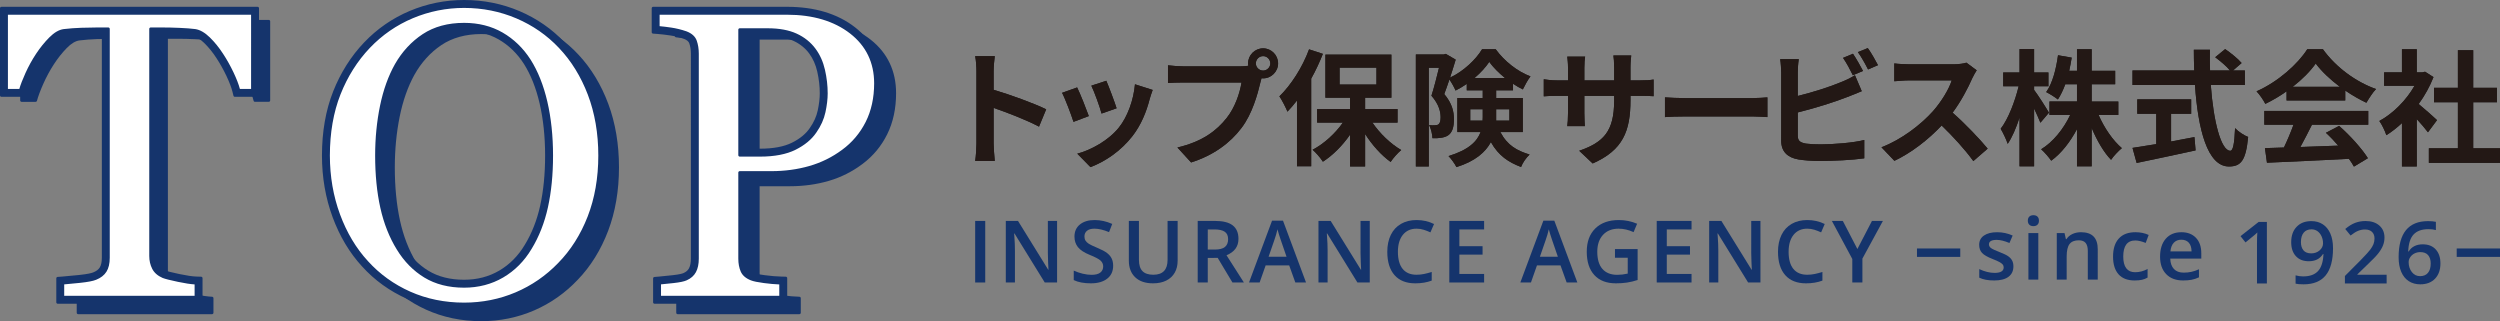 <?xml version="1.0" encoding="iso-8859-1"?>
<!-- Generator: Adobe Illustrator 23.0.3, SVG Export Plug-In . SVG Version: 6.00 Build 0)  -->
<svg version="1.1" id="&#x30EC;&#x30A4;&#x30E4;&#x30FC;_1"
	 xmlns="http://www.w3.org/2000/svg" xmlns:xlink="http://www.w3.org/1999/xlink" x="0px" y="0px" width="869.633px"
	 height="111.72px" viewBox="0 0 869.633 111.72" style="enable-background:new 0 0 869.633 111.72;" xml:space="preserve">
<rect x="0" y="0" width="869.633" height="111.72" fill="#808080" stroke="none"/>
<g>
	<g>
		<path style="fill:#15346C;" d="M339.214,98.266V76.85h3.501v21.416H339.214z"/>
		<path style="fill:#15346C;" d="M367.711,98.266h-4.292L352.887,81.2h-0.117l0.073,0.952c0.137,1.816,0.205,3.477,0.205,4.98
			v11.133h-3.179V76.85h4.248l10.503,16.978h0.088c-0.02-0.225-0.059-1.042-0.117-2.454c-0.059-1.41-0.088-2.512-0.088-3.303V76.85
			h3.208V98.266z"/>
		<path style="fill:#15346C;" d="M387.214,92.45c0,1.904-0.688,3.398-2.065,4.482s-3.276,1.626-5.698,1.626
			s-4.404-0.376-5.947-1.128V94.12c0.977,0.459,2.014,0.82,3.113,1.084s2.122,0.396,3.069,0.396c1.387,0,2.41-0.264,3.069-0.791
			s0.989-1.235,0.989-2.124c0-0.801-0.303-1.479-0.908-2.036s-1.855-1.216-3.75-1.978c-1.953-0.791-3.33-1.694-4.131-2.71
			s-1.201-2.236-1.201-3.662c0-1.787,0.635-3.193,1.904-4.219s2.974-1.538,5.112-1.538c2.051,0,4.092,0.449,6.123,1.348
			l-1.113,2.856c-1.904-0.801-3.604-1.201-5.098-1.201c-1.133,0-1.992,0.247-2.578,0.74s-0.879,1.145-0.879,1.955
			c0,0.557,0.117,1.033,0.352,1.428c0.234,0.396,0.62,0.77,1.157,1.121s1.504,0.815,2.9,1.392c1.572,0.654,2.725,1.265,3.457,1.831
			s1.27,1.206,1.611,1.919S387.214,91.484,387.214,92.45z"/>
		<path style="fill:#15346C;" d="M409.646,76.85v13.857c0,1.582-0.339,2.967-1.018,4.152c-0.679,1.188-1.66,2.101-2.944,2.74
			s-2.82,0.959-4.607,0.959c-2.656,0-4.722-0.703-6.196-2.109s-2.212-3.34-2.212-5.801V76.85h3.516V90.4
			c0,1.768,0.41,3.071,1.23,3.911s2.08,1.26,3.779,1.26c3.301,0,4.951-1.733,4.951-5.2V76.85H409.646z"/>
		<path style="fill:#15346C;" d="M420.126,89.711v8.555h-3.501V76.85h6.05c2.764,0,4.81,0.518,6.138,1.553s1.992,2.598,1.992,4.688
			c0,2.666-1.387,4.565-4.16,5.698l6.05,9.478h-3.984l-5.127-8.555H420.126z M420.126,86.811h2.432c1.631,0,2.813-0.303,3.545-0.908
			s1.099-1.504,1.099-2.695c0-1.211-0.396-2.08-1.187-2.607s-1.982-0.791-3.574-0.791h-2.314V86.811z"/>
		<path style="fill:#15346C;" d="M450.586,98.266l-2.139-5.947h-8.188l-2.095,5.947h-3.691l8.013-21.504h3.809l8.013,21.504H450.586
			z M447.524,89.301l-2.007-5.83c-0.146-0.391-0.349-1.006-0.608-1.846s-0.437-1.455-0.535-1.846
			c-0.264,1.201-0.649,2.515-1.157,3.94l-1.934,5.581H447.524z"/>
		<path style="fill:#15346C;" d="M476.476,98.266h-4.292L461.651,81.2h-0.117l0.073,0.952c0.137,1.816,0.205,3.477,0.205,4.98
			v11.133h-3.179V76.85h4.248l10.503,16.978h0.088c-0.02-0.225-0.059-1.042-0.117-2.454c-0.059-1.41-0.088-2.512-0.088-3.303V76.85
			h3.208V98.266z"/>
		<path style="fill:#15346C;" d="M492.741,79.545c-2.012,0-3.594,0.713-4.746,2.139s-1.729,3.394-1.729,5.903
			c0,2.627,0.554,4.614,1.663,5.962s2.712,2.021,4.812,2.021c0.908,0,1.787-0.09,2.637-0.271c0.85-0.18,1.733-0.412,2.651-0.695
			v3.003c-1.68,0.635-3.584,0.952-5.713,0.952c-3.135,0-5.542-0.949-7.222-2.85c-1.68-1.898-2.52-4.616-2.52-8.151
			c0-2.227,0.408-4.175,1.223-5.845s1.995-2.949,3.538-3.838s3.354-1.333,5.435-1.333c2.188,0,4.209,0.459,6.064,1.377l-1.26,2.915
			c-0.723-0.342-1.487-0.642-2.292-0.9S493.63,79.545,492.741,79.545z"/>
		<path style="fill:#15346C;" d="M516.258,98.266h-12.114V76.85h12.114v2.959h-8.613v5.83h8.071v2.93h-8.071v6.724h8.613V98.266z"/>
		<path style="fill:#15346C;" d="M544.966,98.266l-2.139-5.947h-8.188l-2.095,5.947h-3.691l8.013-21.504h3.809l8.013,21.504H544.966
			z M541.904,89.301l-2.007-5.83c-0.146-0.391-0.349-1.006-0.608-1.846s-0.437-1.455-0.535-1.846
			c-0.264,1.201-0.649,2.515-1.157,3.94l-1.934,5.581H541.904z"/>
		<path style="fill:#15346C;" d="M561.773,86.65h7.881v10.752c-1.289,0.42-2.527,0.718-3.713,0.894s-2.468,0.264-3.845,0.264
			c-3.242,0-5.742-0.959-7.5-2.879c-1.758-1.918-2.637-4.626-2.637-8.122c0-3.447,0.991-6.146,2.974-8.093
			c1.982-1.949,4.712-2.923,8.188-2.923c2.236,0,4.355,0.43,6.357,1.289l-1.23,2.915c-1.738-0.801-3.477-1.201-5.215-1.201
			c-2.285,0-4.092,0.718-5.42,2.153s-1.992,3.398-1.992,5.889c0,2.617,0.598,4.606,1.794,5.97c1.196,1.361,2.917,2.043,5.164,2.043
			c1.133,0,2.344-0.142,3.633-0.425v-5.522h-4.438V86.65z"/>
		<path style="fill:#15346C;" d="M588.41,98.266h-12.114V76.85h12.114v2.959h-8.613v5.83h8.071v2.93h-8.071v6.724h8.613V98.266z"/>
		<path style="fill:#15346C;" d="M612.38,98.266h-4.292L597.557,81.2h-0.117l0.073,0.952c0.137,1.816,0.205,3.477,0.205,4.98v11.133
			h-3.179V76.85h4.248l10.503,16.978h0.088c-0.02-0.225-0.059-1.042-0.117-2.454c-0.059-1.41-0.088-2.512-0.088-3.303V76.85h3.207
			V98.266z"/>
		<path style="fill:#15346C;" d="M628.647,79.545c-2.012,0-3.594,0.713-4.746,2.139s-1.729,3.394-1.729,5.903
			c0,2.627,0.554,4.614,1.663,5.962c1.107,1.348,2.712,2.021,4.812,2.021c0.908,0,1.787-0.09,2.637-0.271
			c0.85-0.18,1.733-0.412,2.651-0.695v3.003c-1.68,0.635-3.584,0.952-5.713,0.952c-3.135,0-5.542-0.949-7.222-2.85
			c-1.68-1.898-2.52-4.616-2.52-8.151c0-2.227,0.407-4.175,1.224-5.845c0.814-1.67,1.994-2.949,3.537-3.838s3.354-1.333,5.435-1.333
			c2.188,0,4.209,0.459,6.064,1.377l-1.26,2.915c-0.723-0.342-1.487-0.642-2.292-0.9C630.382,79.675,629.536,79.545,628.647,79.545z
			"/>
		<path style="fill:#15346C;" d="M646.099,86.62l5.068-9.771h3.809l-7.134,13.11v8.306h-3.516v-8.188l-7.104-13.228h3.809
			L646.099,86.62z"/>
	</g>
	<g>
		<path style="fill:#15346C;" d="M666.828,89.36v-2.93h15.059v2.93H666.828z"/>
		<g>
			<path style="fill:#15346C;" d="M700.37,92.656c0,1.582-0.576,2.796-1.729,3.64c-1.152,0.846-2.803,1.268-4.951,1.268
				c-2.158,0-3.892-0.327-5.2-0.981v-2.974c1.904,0.879,3.677,1.318,5.317,1.318c2.119,0,3.179-0.64,3.179-1.919
				c0-0.41-0.117-0.752-0.352-1.025s-0.62-0.557-1.157-0.85s-1.284-0.625-2.241-0.996c-1.865-0.723-3.127-1.445-3.787-2.168
				s-0.989-1.66-0.989-2.813c0-1.387,0.559-2.463,1.677-3.229s2.639-1.15,4.563-1.15c1.904,0,3.706,0.386,5.405,1.157l-1.113,2.593
				c-1.748-0.723-3.218-1.084-4.409-1.084c-1.816,0-2.725,0.518-2.725,1.553c0,0.508,0.237,0.938,0.71,1.289s1.506,0.835,3.098,1.45
				c1.338,0.518,2.31,0.991,2.915,1.421s1.055,0.926,1.348,1.486C700.224,91.204,700.37,91.875,700.37,92.656z"/>
			<path style="fill:#15346C;" d="M705.386,76.777c0-0.615,0.168-1.089,0.505-1.421s0.818-0.498,1.443-0.498
				c0.605,0,1.077,0.166,1.414,0.498s0.505,0.806,0.505,1.421c0,0.586-0.168,1.048-0.505,1.384
				c-0.337,0.338-0.808,0.506-1.414,0.506c-0.625,0-1.106-0.168-1.443-0.506C705.554,77.825,705.386,77.363,705.386,76.777z
				 M709.033,97.27h-3.442V81.069h3.442V97.27z"/>
			<path style="fill:#15346C;" d="M729.708,97.27h-3.457V87.31c0-1.25-0.251-2.183-0.754-2.798s-1.301-0.923-2.395-0.923
				c-1.455,0-2.52,0.43-3.193,1.289s-1.011,2.3-1.011,4.321v8.071h-3.442V81.069h2.695l0.483,2.124h0.176
				c0.488-0.771,1.182-1.367,2.08-1.787s1.895-0.63,2.988-0.63c3.887,0,5.83,1.978,5.83,5.933V97.27z"/>
			<path style="fill:#15346C;" d="M742.531,97.563c-2.451,0-4.314-0.715-5.588-2.146c-1.274-1.43-1.912-3.483-1.912-6.159
				c0-2.725,0.667-4.819,2-6.284s3.259-2.197,5.779-2.197c1.709,0,3.247,0.317,4.614,0.952l-1.04,2.769
				c-1.455-0.566-2.656-0.85-3.604-0.85c-2.803,0-4.204,1.86-4.204,5.581c0,1.816,0.349,3.182,1.047,4.095s1.721,1.369,3.069,1.369
				c1.533,0,2.983-0.381,4.351-1.143v3.003c-0.615,0.361-1.272,0.62-1.97,0.776S743.527,97.563,742.531,97.563z"/>
			<path style="fill:#15346C;" d="M759.427,97.563c-2.52,0-4.49-0.734-5.911-2.205c-1.421-1.469-2.131-3.493-2.131-6.071
				c0-2.646,0.659-4.727,1.978-6.24s3.13-2.271,5.435-2.271c2.139,0,3.828,0.649,5.068,1.948s1.86,3.086,1.86,5.361v1.86H754.93
				c0.049,1.572,0.474,2.781,1.274,3.625c0.801,0.846,1.929,1.268,3.384,1.268c0.957,0,1.848-0.09,2.673-0.271
				c0.825-0.18,1.711-0.48,2.659-0.9v2.798c-0.84,0.4-1.689,0.684-2.549,0.85S760.53,97.563,759.427,97.563z M758.797,83.384
				c-1.094,0-1.97,0.347-2.629,1.04s-1.052,1.704-1.179,3.032h7.354c-0.02-1.338-0.342-2.352-0.967-3.039
				C760.75,83.727,759.891,83.384,758.797,83.384z"/>
		</g>
		<path style="fill:#15346C;" d="M788.544,98.61h-3.442V84.782c0-1.65,0.039-2.959,0.117-3.926c-0.225,0.234-0.5,0.493-0.828,0.776
			s-1.423,1.182-3.289,2.695l-1.729-2.183l6.299-4.951h2.871V98.61z"/>
		<path style="fill:#15346C;" d="M811.548,86.335c0,4.219-0.85,7.368-2.549,9.448s-4.258,3.12-7.676,3.12
			c-1.299,0-2.231-0.078-2.798-0.234v-2.886c0.869,0.244,1.743,0.366,2.622,0.366c2.324,0,4.058-0.625,5.2-1.875
			s1.768-3.213,1.875-5.889h-0.176c-0.576,0.879-1.272,1.514-2.087,1.904s-1.77,0.586-2.864,0.586c-1.895,0-3.384-0.591-4.468-1.772
			s-1.626-2.803-1.626-4.863c0-2.236,0.627-4.016,1.882-5.339s2.966-1.985,5.134-1.985c1.523,0,2.852,0.371,3.984,1.113
			s2.007,1.819,2.622,3.229C811.24,82.671,811.548,84.362,811.548,86.335z M804.077,79.772c-1.191,0-2.104,0.389-2.739,1.164
			c-0.635,0.777-0.952,1.868-0.952,3.274c0,1.221,0.295,2.181,0.886,2.878c0.591,0.699,1.487,1.048,2.688,1.048
			c1.162,0,2.139-0.347,2.93-1.04s1.187-1.504,1.187-2.432c0-0.869-0.168-1.682-0.505-2.439c-0.337-0.756-0.808-1.354-1.414-1.794
			S804.859,79.772,804.077,79.772z"/>
		<path style="fill:#15346C;" d="M830.201,98.61h-14.517v-2.607l5.522-5.552c1.631-1.67,2.712-2.854,3.245-3.552
			s0.92-1.355,1.165-1.971s0.366-1.274,0.366-1.978c0-0.967-0.291-1.729-0.872-2.285s-1.384-0.835-2.41-0.835
			c-0.82,0-1.614,0.151-2.38,0.454s-1.653,0.85-2.659,1.641l-1.86-2.271c1.191-1.006,2.349-1.719,3.472-2.139s2.319-0.63,3.589-0.63
			c1.992,0,3.589,0.521,4.79,1.56c1.201,1.041,1.802,2.439,1.802,4.197c0,0.967-0.173,1.885-0.52,2.754s-0.879,1.766-1.597,2.688
			c-0.718,0.924-1.912,2.171-3.582,3.743l-3.721,3.604v0.146h10.166V98.61z"/>
		<path style="fill:#15346C;" d="M834.367,89.484c0-8.379,3.413-12.568,10.239-12.568c1.074,0,1.982,0.083,2.725,0.249v2.871
			c-0.742-0.215-1.602-0.322-2.578-0.322c-2.295,0-4.019,0.615-5.171,1.846s-1.777,3.203-1.875,5.918h0.176
			c0.459-0.791,1.104-1.403,1.934-1.838s1.807-0.652,2.93-0.652c1.943,0,3.457,0.596,4.541,1.787s1.626,2.808,1.626,4.849
			c0,2.246-0.627,4.021-1.882,5.325c-1.255,1.303-2.966,1.955-5.134,1.955c-1.533,0-2.866-0.368-3.999-1.105
			s-2.004-1.812-2.615-3.223S834.367,91.467,834.367,89.484z M841.838,96.061c1.182,0,2.092-0.381,2.732-1.143
			s0.959-1.851,0.959-3.267c0-1.23-0.3-2.197-0.901-2.9s-1.501-1.055-2.703-1.055c-0.742,0-1.426,0.159-2.051,0.476
			c-0.625,0.318-1.118,0.753-1.479,1.305s-0.542,1.115-0.542,1.691c0,1.377,0.374,2.537,1.121,3.479
			C839.721,95.591,840.676,96.061,841.838,96.061z"/>
		<path style="fill:#15346C;" d="M854.574,89.36v-2.93h15.059v2.93H854.574z"/>
	</g>
</g>
<g>
	<path style="fill:#15346C;" d="M27.185,109.291c-0.275,0-0.498-0.223-0.498-0.499v-5.072c0-0.261,0.201-0.478,0.462-0.497
		c1.309-0.096,3.302-0.288,5.926-0.57c2.605-0.28,4.417-0.629,5.385-1.035c1.427-0.577,2.481-1.411,3.139-2.481
		c0.666-1.082,1.004-2.568,1.004-4.418V13.491h-3.533c-1.429,0-3.224,0.036-5.335,0.107c-2.099,0.07-4.142,0.225-6.073,0.461
		c-1.406,0.175-2.908,1.075-4.464,2.675c-1.615,1.66-3.126,3.569-4.491,5.675c-1.369,2.111-2.596,4.383-3.646,6.753
		c-1.05,2.368-1.789,4.351-2.198,5.892c-0.058,0.218-0.255,0.371-0.482,0.371H7.516c-0.275,0-0.498-0.223-0.498-0.499V7.42
		c0-0.275,0.223-0.498,0.498-0.498h85.973c0.275,0,0.498,0.223,0.498,0.498v27.504c0,0.276-0.223,0.499-0.498,0.499h-4.795
		c-0.23,0-0.43-0.157-0.484-0.38c-0.409-1.677-1.16-3.701-2.232-6.018c-1.078-2.328-2.297-4.555-3.624-6.619
		c-1.371-2.154-2.883-4.06-4.496-5.668c-1.564-1.558-3.076-2.461-4.497-2.683c-1.404-0.185-3.218-0.328-5.378-0.423
		c-2.175-0.094-4.206-0.143-6.039-0.143h-3.541v80.585c0,1.488,0.31,2.867,0.921,4.1c0.593,1.198,1.656,2.14,3.16,2.802
		c0.785,0.313,2.523,0.762,5.152,1.326c2.633,0.565,4.696,0.873,6.131,0.919c0.269,0.009,0.483,0.228,0.483,0.498v5.072
		c0,0.276-0.223,0.499-0.498,0.499H27.185z"/>
	<path style="fill:#15346C;" d="M93.489,34.925h-4.796c-0.418-1.715-1.173-3.751-2.264-6.109c-1.092-2.357-2.31-4.583-3.657-6.679
		c-1.394-2.19-2.915-4.108-4.563-5.751c-1.649-1.643-3.24-2.583-4.772-2.822c-1.44-0.19-3.25-0.333-5.433-0.429
		c-2.183-0.095-4.203-0.143-6.06-0.143h-4.04v81.083c0,1.572,0.324,3.013,0.973,4.322c0.649,1.31,1.783,2.322,3.406,3.036
		c0.834,0.334,2.582,0.786,5.248,1.358c2.664,0.571,4.737,0.882,6.22,0.929v5.072H27.185v-5.072
		c1.296-0.095,3.277-0.285,5.942-0.572c2.664-0.285,4.505-0.642,5.525-1.071c1.529-0.619,2.652-1.511,3.371-2.679
		c0.718-1.167,1.077-2.726,1.077-4.679V12.993h-4.031c-1.437,0-3.221,0.036-5.351,0.107c-2.132,0.071-4.17,0.227-6.116,0.464
		c-1.529,0.191-3.117,1.132-4.761,2.822c-1.645,1.691-3.162,3.608-4.552,5.751c-1.39,2.143-2.618,4.418-3.683,6.822
		c-1.066,2.406-1.807,4.394-2.224,5.966H7.515V7.42h85.973V34.925z"/>
	<path style="fill:#15346C;" d="M167.418,111.72c-6.899,0-13.363-1.35-19.215-4.011c-5.852-2.659-10.947-6.415-15.144-11.16
		c-4.19-4.642-7.533-10.357-9.93-16.985c-2.394-6.617-3.608-13.8-3.608-21.351c0-8.261,1.274-15.736,3.786-22.219
		c2.515-6.484,6.033-12.174,10.456-16.912c4.382-4.696,9.547-8.341,15.354-10.834c5.806-2.492,11.963-3.755,18.302-3.755
		c6.569,0,12.856,1.288,18.686,3.828c5.829,2.541,10.936,6.163,15.179,10.764c4.378,4.693,7.85,10.433,10.317,17.06
		c2.465,6.622,3.715,14.047,3.715,22.069c0,8.072-1.274,15.511-3.786,22.11c-2.516,6.606-6.059,12.312-10.532,16.957
		c-4.332,4.597-9.438,8.193-15.173,10.684C180.088,110.456,173.895,111.72,167.418,111.72z M167.418,11.848
		c-5.432,0-10.108,1.293-13.9,3.844c-3.809,2.564-6.96,6.04-9.365,10.332c-2.28,4.125-4.005,9.028-5.124,14.571
		c-1.124,5.559-1.693,11.487-1.693,17.618c0,6.795,0.604,13.009,1.796,18.468c1.187,5.446,3.084,10.346,5.639,14.565
		c2.449,4.104,5.574,7.352,9.288,9.659c3.701,2.296,8.196,3.46,13.36,3.46c4.845,0,9.272-1.177,13.157-3.501
		c3.893-2.326,7.108-5.632,9.556-9.826c2.558-4.271,4.443-9.172,5.607-14.569c1.169-5.417,1.761-11.559,1.761-18.256
		c0-6.883-0.662-13.287-1.968-19.034c-1.302-5.728-3.233-10.676-5.741-14.708c-2.493-3.959-5.663-7.088-9.421-9.299
		C176.619,12.967,172.261,11.848,167.418,11.848z"/>
	<path style="fill:#15346C;" d="M200.918,19.422c4.354,4.668,7.76,10.3,10.216,16.896c2.456,6.596,3.684,13.894,3.684,21.895
		c0,8.049-1.251,15.36-3.753,21.932c-2.502,6.572-5.977,12.169-10.425,16.788c-4.309,4.572-9.313,8.097-15.012,10.573
		c-5.699,2.475-11.769,3.714-18.209,3.714c-6.858,0-13.195-1.321-19.009-3.964c-5.815-2.644-10.807-6.322-14.977-11.038
		c-4.17-4.619-7.449-10.227-9.835-16.824c-2.387-6.596-3.579-13.655-3.579-21.182c0-8.239,1.251-15.584,3.753-22.039
		c2.502-6.453,5.953-12.037,10.356-16.752c4.355-4.667,9.417-8.239,15.186-10.716c5.768-2.476,11.803-3.715,18.105-3.715
		c6.533,0,12.694,1.262,18.487,3.786C191.697,11.302,196.701,14.85,200.918,19.422z M190.562,91.29
		c2.594-4.333,4.483-9.239,5.664-14.716c1.182-5.476,1.772-11.596,1.772-18.36c0-6.952-0.66-13.335-1.981-19.145
		c-1.32-5.81-3.256-10.763-5.803-14.86c-2.549-4.048-5.746-7.203-9.591-9.466c-3.846-2.262-8.248-3.393-13.205-3.393
		c-5.56,0-10.286,1.31-14.178,3.929c-3.892,2.62-7.066,6.12-9.522,10.501c-2.317,4.192-4.043,9.097-5.178,14.716
		c-1.136,5.62-1.703,11.527-1.703,17.717c0,6.858,0.602,13.05,1.807,18.574c1.204,5.526,3.103,10.43,5.699,14.716
		c2.502,4.192,5.652,7.465,9.452,9.823c3.799,2.357,8.34,3.536,13.623,3.536c4.957,0,9.428-1.19,13.413-3.572
		C184.816,98.91,188.06,95.576,190.562,91.29z"/>
	<path style="fill:#15346C;" d="M235.73,109.291c-0.275,0-0.498-0.223-0.498-0.499v-5.072c0-0.258,0.198-0.475,0.456-0.496
		c1.11-0.095,2.731-0.264,4.816-0.5c2.05-0.231,3.484-0.53,4.262-0.887c1.283-0.569,2.22-1.407,2.79-2.492
		c0.585-1.114,0.881-2.574,0.881-4.341V21.851c0-1.601-0.225-3.06-0.668-4.337c-0.417-1.199-1.391-2.082-2.976-2.699
		c-1.71-0.6-3.445-1.038-5.141-1.293c-1.72-0.258-3.216-0.437-4.447-0.531c-0.26-0.02-0.46-0.237-0.46-0.497V7.42
		c0-0.275,0.223-0.498,0.498-0.498h45.036c9.246,0,16.867,2.332,22.654,6.931c5.821,4.627,8.772,10.875,8.772,18.571
		c0,5.34-1.035,10.137-3.076,14.259c-2.041,4.123-4.909,7.584-8.523,10.286c-3.55,2.689-7.509,4.687-11.764,5.937
		c-4.238,1.245-8.798,1.877-13.555,1.877h-10.551v30.221c0,1.594,0.255,3.007,0.759,4.199c0.477,1.13,1.495,2.013,3.027,2.624
		c0.794,0.318,2.239,0.62,4.296,0.898c2.086,0.283,4.02,0.451,5.749,0.496c0.27,0.007,0.486,0.228,0.486,0.498v5.072
		c0,0.276-0.223,0.499-0.499,0.499H235.73z M270.827,57.572c4.903,0,8.93-0.786,11.97-2.338c3.035-1.548,5.346-3.498,6.866-5.796
		c1.534-2.227,2.56-4.558,3.056-6.935c0.5-2.409,0.753-4.598,0.753-6.507c0-2.667-0.312-5.418-0.926-8.179
		c-0.605-2.726-1.664-5.139-3.147-7.173c-1.567-2.159-3.654-3.861-6.204-5.058c-2.562-1.201-5.812-1.81-9.657-1.81h-9.3v43.795
		H270.827z"/>
	<path style="fill:#15346C;" d="M311.207,32.424c0,5.287-1.007,9.966-3.024,14.038c-2.015,4.072-4.808,7.441-8.375,10.109
		c-3.521,2.667-7.39,4.62-11.606,5.858c-4.216,1.239-8.687,1.857-13.414,1.857h-11.05v30.719c0,1.667,0.266,3.132,0.799,4.394
		c0.532,1.263,1.634,2.227,3.301,2.893c0.834,0.334,2.304,0.643,4.413,0.929c2.108,0.286,4.042,0.454,5.804,0.501v5.072h-42.326
		v-5.072c1.112-0.095,2.721-0.262,4.83-0.501c2.108-0.238,3.579-0.546,4.413-0.929c1.39-0.618,2.398-1.524,3.023-2.714
		c0.626-1.19,0.938-2.715,0.938-4.572V21.851c0-1.666-0.232-3.167-0.695-4.501c-0.464-1.333-1.553-2.333-3.266-3
		c-1.762-0.619-3.51-1.06-5.248-1.322c-1.738-0.261-3.232-0.44-4.482-0.536V7.42h45.036c9.174,0,16.622,2.275,22.344,6.822
		C308.345,18.792,311.207,24.851,311.207,32.424z M290.079,49.713c1.575-2.287,2.617-4.655,3.127-7.108
		c0.509-2.452,0.764-4.654,0.764-6.608c0-2.715-0.312-5.476-0.938-8.287c-0.624-2.81-1.703-5.262-3.231-7.358
		c-1.623-2.238-3.754-3.976-6.395-5.215c-2.641-1.238-5.931-1.857-9.869-1.857h-9.799V58.07h7.089c5.004,0,9.069-0.797,12.197-2.393
		C286.151,54.082,288.502,52.094,290.079,49.713z"/>
</g>
<g>
	<g>
		<path style="fill:#FFFFFF;" d="M21.837,103.899c-0.275,0-0.498-0.223-0.498-0.499v-4.942c0-0.261,0.202-0.478,0.463-0.497
			c1.287-0.093,3.272-0.28,5.899-0.556c2.593-0.272,4.397-0.612,5.362-1.01c1.42-0.562,2.469-1.374,3.123-2.414
			c0.661-1.051,0.996-2.496,0.996-4.294V10.551h-3.514c-1.419,0-3.206,0.035-5.311,0.104c-2.089,0.069-4.123,0.22-6.045,0.449
			c-1.4,0.171-2.896,1.048-4.445,2.606c-1.607,1.616-3.111,3.476-4.47,5.527c-1.363,2.057-2.584,4.27-3.628,6.578
			c-1.044,2.304-1.779,4.234-2.187,5.737c-0.059,0.217-0.256,0.368-0.481,0.368H2.257c-0.275,0-0.498-0.223-0.498-0.498v-26.8
			c0-0.275,0.223-0.498,0.498-0.498h85.584c0.275,0,0.498,0.223,0.498,0.498v26.8c0,0.275-0.223,0.498-0.498,0.498h-4.774
			c-0.229,0-0.428-0.156-0.484-0.378c-0.406-1.631-1.154-3.602-2.221-5.86c-1.072-2.266-2.285-4.436-3.606-6.448
			c-1.365-2.098-2.869-3.955-4.474-5.52c-1.557-1.518-3.063-2.398-4.477-2.614c-1.4-0.181-3.206-0.32-5.355-0.413
			c-2.165-0.092-4.188-0.139-6.012-0.139h-3.523V89.06c0,1.447,0.308,2.788,0.915,3.987c0.589,1.163,1.646,2.08,3.143,2.725
			c0.783,0.307,2.514,0.744,5.129,1.293c2.619,0.55,4.673,0.85,6.105,0.895c0.269,0.008,0.483,0.228,0.483,0.498v4.942
			c0,0.276-0.223,0.499-0.498,0.499H21.837z"/>
		<path style="fill:#FFFFFF;" d="M87.841,31.423h-4.774c-0.416-1.671-1.168-3.655-2.254-5.952c-1.087-2.297-2.299-4.466-3.64-6.508
			c-1.388-2.134-2.902-4.003-4.542-5.604c-1.641-1.601-3.225-2.517-4.75-2.75c-1.433-0.185-3.235-0.324-5.408-0.418
			c-2.173-0.092-4.184-0.139-6.033-0.139h-4.022v79.008c0,1.532,0.322,2.936,0.969,4.211c0.646,1.277,1.775,2.262,3.39,2.958
			c0.83,0.325,2.571,0.766,5.224,1.323c2.652,0.556,4.715,0.859,6.192,0.905v4.942H21.837v-4.942
			c1.29-0.093,3.262-0.278,5.915-0.557c2.652-0.278,4.485-0.626,5.5-1.044c1.522-0.603,2.64-1.473,3.355-2.61
			c0.715-1.137,1.072-2.657,1.072-4.559V10.053h-4.013c-1.43,0-3.206,0.035-5.327,0.104c-2.122,0.07-4.151,0.221-6.088,0.452
			c-1.522,0.186-3.103,1.103-4.74,2.75c-1.638,1.648-3.148,3.515-4.532,5.604c-1.384,2.088-2.606,4.305-3.667,6.648
			c-1.062,2.344-1.799,4.281-2.214,5.812H2.257v-26.8h85.584V31.423z"/>
		<path style="fill:#15346C;" d="M20.079,105.657c-0.275,0-0.498-0.223-0.498-0.499v-8.337c0-0.262,0.202-0.478,0.463-0.497
			l1.632-0.117c1.276-0.092,3.242-0.277,5.842-0.55c3.02-0.318,4.331-0.663,4.898-0.896c1.08-0.428,1.824-0.987,2.282-1.716
			c0.482-0.766,0.726-1.896,0.726-3.358V12.31h-1.756c-1.401,0-3.169,0.035-5.253,0.103c-2.037,0.067-4.019,0.214-5.89,0.437
			c-0.999,0.121-2.147,0.828-3.411,2.1c-1.526,1.535-2.956,3.305-4.251,5.259c-1.312,1.98-2.486,4.11-3.492,6.333
			c-1.005,2.217-1.708,4.058-2.092,5.472l-0.352,1.298c-0.059,0.217-0.256,0.368-0.481,0.368H0.498C0.223,33.681,0,33.458,0,33.182
			V2.865C0,2.59,0.223,2.367,0.498,2.367H89.6c0.275,0,0.498,0.223,0.498,0.498v30.317c0,0.276-0.223,0.499-0.498,0.499h-7.906
			c-0.229,0-0.428-0.156-0.484-0.379l-0.332-1.333c-0.379-1.519-1.087-3.38-2.104-5.533c-1.038-2.193-2.212-4.293-3.491-6.241
			c-1.294-1.99-2.716-3.746-4.227-5.22c-1.27-1.239-2.472-1.975-3.475-2.128c-1.349-0.174-3.104-0.309-5.204-0.4
			c-2.144-0.091-4.141-0.137-5.937-0.137h-1.765v76.75c0,1.185,0.237,2.23,0.726,3.193c0.401,0.792,1.134,1.411,2.243,1.892
			c0.475,0.182,1.717,0.546,4.821,1.199c2.522,0.529,4.473,0.817,5.798,0.858l1.705,0.053c0.269,0.009,0.483,0.228,0.483,0.498
			v8.405c0,0.276-0.223,0.499-0.498,0.499H20.079z M67.694,102.901v-3.968c-1.457-0.088-3.361-0.382-5.796-0.893
			c-2.707-0.568-4.442-1.009-5.304-1.346c-1.732-0.746-2.956-1.819-3.653-3.197c-0.678-1.339-1.022-2.832-1.022-4.436V10.053
			c0-0.275,0.223-0.498,0.498-0.498h4.022c1.838,0,3.874,0.047,6.054,0.14c2.178,0.094,4.011,0.236,5.451,0.421
			c1.635,0.249,3.325,1.221,5.034,2.888c1.657,1.616,3.209,3.53,4.612,5.689c1.345,2.049,2.581,4.259,3.673,6.567
			c1.015,2.147,1.75,4.051,2.188,5.667h3.89V5.122H2.755v25.803h3.968c0.436-1.495,1.154-3.349,2.137-5.52
			c1.066-2.356,2.313-4.616,3.705-6.717c1.395-2.106,2.941-4.017,4.594-5.68c1.71-1.721,3.404-2.694,5.032-2.893
			c1.952-0.233,4.014-0.386,6.133-0.455c2.116-0.07,3.914-0.105,5.344-0.105h4.013c0.275,0,0.498,0.223,0.498,0.498v79.634
			c0,1.989-0.386,3.612-1.149,4.825c-0.77,1.224-1.979,2.169-3.594,2.809c-1.063,0.437-2.907,0.79-5.632,1.076
			c-2.342,0.246-4.178,0.422-5.469,0.524v3.981H67.694z"/>
		<path style="fill:#15346C;" d="M87.841,4.624v26.8h-4.774c-0.416-1.671-1.168-3.655-2.254-5.952
			c-1.087-2.297-2.299-4.466-3.64-6.508c-1.388-2.134-2.902-4.003-4.543-5.604c-1.641-1.601-3.225-2.517-4.75-2.75
			c-1.433-0.185-3.235-0.324-5.408-0.418c-2.173-0.092-4.184-0.139-6.033-0.139h-4.022v79.008c0,1.532,0.322,2.936,0.969,4.211
			c0.646,1.277,1.775,2.262,3.39,2.958c0.83,0.325,2.571,0.766,5.224,1.323c2.652,0.556,4.715,0.859,6.192,0.905v4.942H21.837
			v-4.942c1.29-0.093,3.262-0.278,5.915-0.557c2.652-0.278,4.485-0.626,5.5-1.044c1.522-0.603,2.64-1.473,3.355-2.61
			c0.715-1.137,1.072-2.657,1.072-4.559V10.053h-4.013c-1.43,0-3.206,0.035-5.327,0.104c-2.122,0.07-4.151,0.221-6.088,0.452
			c-1.522,0.186-3.103,1.103-4.74,2.75c-1.638,1.648-3.148,3.515-4.532,5.604c-1.384,2.088-2.606,4.305-3.667,6.648
			c-1.062,2.344-1.799,4.281-2.214,5.812H2.257v-26.8H87.841 M89.6,2.865h-1.758H2.257H0.498v1.758v26.8v1.758h1.758H7.1h1.345
			l0.352-1.298c0.39-1.438,1.103-3.305,2.118-5.547c1.017-2.247,2.205-4.401,3.531-6.402c1.313-1.982,2.764-3.777,4.313-5.335
			c1.345-1.353,2.592-2.108,3.706-2.244c1.882-0.225,3.879-0.373,5.933-0.44c2.092-0.069,3.865-0.103,5.27-0.103h2.254v77.876
			c0,1.557-0.27,2.776-0.803,3.623c-0.516,0.82-1.339,1.446-2.514,1.911c-0.609,0.251-1.956,0.607-5.036,0.93
			c-2.614,0.275-4.584,0.461-5.858,0.552l-1.632,0.117v1.637v4.942v1.758h1.758h46.355h1.758V103.4v-4.942v-1.705l-1.704-0.053
			c-1.359-0.042-3.339-0.334-5.885-0.868c-3.119-0.655-4.396-1.029-4.917-1.229c-1.22-0.53-2.034-1.226-2.489-2.124
			c-0.525-1.036-0.779-2.154-0.779-3.418V11.811h2.263c1.806,0,3.811,0.046,5.958,0.138c2.112,0.091,3.882,0.227,5.258,0.405
			c1.109,0.17,2.383,0.933,3.748,2.265c1.538,1.5,2.983,3.285,4.296,5.304c1.293,1.97,2.477,4.088,3.525,6.302
			c1.032,2.182,1.751,4.075,2.137,5.625l0.332,1.333h1.374h4.774H89.6v-1.758v-26.8V2.865L89.6,2.865z"/>
	</g>
	<g>
		<path style="fill:#FFFFFF;" d="M161.437,106.265c-6.867,0-13.302-1.315-19.126-3.907c-5.826-2.592-10.898-6.252-15.077-10.876
			c-4.173-4.524-7.501-10.096-9.888-16.555c-2.385-6.451-3.594-13.453-3.594-20.812c0-8.052,1.269-15.339,3.771-21.658
			c2.504-6.319,6.007-11.865,10.412-16.483c4.362-4.576,9.504-8.128,15.285-10.557c5.779-2.428,11.908-3.659,18.216-3.659
			c6.539,0,12.797,1.254,18.599,3.729c5.803,2.477,10.888,6.006,15.112,10.489c4.359,4.574,7.816,10.169,10.273,16.628
			c2.455,6.455,3.7,13.692,3.7,21.512c0,7.868-1.269,15.119-3.77,21.551c-2.505,6.44-6.033,12-10.487,16.527
			c-4.313,4.48-9.397,7.984-15.105,10.412C174.048,105.034,167.883,106.265,161.437,106.265z M161.437,8.951
			c-5.409,0-10.066,1.26-13.84,3.747c-3.791,2.497-6.926,5.883-9.32,10.064c-2.269,4.017-3.985,8.793-5.099,14.192
			c-1.118,5.415-1.685,11.189-1.685,17.163c0,6.619,0.601,12.672,1.787,17.99c1.181,5.305,3.069,10.077,5.611,14.186
			c2.438,3.998,5.547,7.163,9.244,9.408c3.685,2.238,8.161,3.373,13.302,3.373c4.824,0,9.232-1.148,13.101-3.412
			c3.874-2.267,7.074-5.487,9.51-9.57c2.545-4.161,4.421-8.934,5.58-14.192c1.163-5.276,1.753-11.259,1.753-17.783
			c0-6.706-0.659-12.944-1.959-18.543c-1.295-5.578-3.217-10.397-5.712-14.324c-2.481-3.856-5.636-6.905-9.376-9.059
			C170.598,10.041,166.259,8.951,161.437,8.951z"/>
		<path style="fill:#FFFFFF;" d="M194.785,16.318c4.335,4.548,7.725,10.036,10.17,16.463c2.444,6.428,3.667,13.539,3.667,21.335
			c0,7.843-1.245,14.966-3.736,21.371c-2.491,6.404-5.95,11.857-10.378,16.358c-4.29,4.455-9.271,7.89-14.945,10.302
			c-5.673,2.412-11.716,3.619-18.127,3.619c-6.827,0-13.135-1.287-18.923-3.863c-5.789-2.576-10.758-6.161-14.909-10.755
			c-4.151-4.501-7.415-9.965-9.79-16.393c-2.376-6.427-3.563-13.306-3.563-20.639c0-8.028,1.245-15.185,3.736-21.475
			c2.491-6.288,5.927-11.729,10.309-16.324c4.335-4.548,9.375-8.028,15.118-10.442c5.742-2.412,11.75-3.619,18.023-3.619
			c6.504,0,12.637,1.23,18.403,3.689C185.605,8.406,190.587,11.863,194.785,16.318z M184.476,86.346
			c2.583-4.222,4.463-9.003,5.639-14.34c1.176-5.336,1.764-11.299,1.764-17.89c0-6.774-0.657-12.993-1.972-18.655
			s-3.241-10.488-5.777-14.479c-2.537-3.944-5.72-7.019-9.548-9.223c-3.829-2.204-8.21-3.307-13.145-3.307
			c-5.535,0-10.24,1.277-14.114,3.829c-3.874,2.553-7.034,5.963-9.479,10.233c-2.307,4.084-4.025,8.864-5.154,14.34
			c-1.131,5.476-1.695,11.232-1.695,17.263c0,6.683,0.599,12.716,1.799,18.099c1.199,5.384,3.089,10.163,5.673,14.34
			c2.49,4.084,5.626,7.274,9.409,9.572c3.782,2.297,8.303,3.446,13.561,3.446c4.935,0,9.385-1.159,13.353-3.481
			C178.756,93.771,181.985,90.522,184.476,86.346z"/>
		<path style="fill:#15346C;" d="M161.437,108.024c-7.115,0-13.79-1.365-19.84-4.058c-6.051-2.693-11.318-6.492-15.654-11.291
			c-4.33-4.694-7.778-10.461-10.245-17.137c-2.457-6.647-3.703-13.855-3.703-21.422c0-8.274,1.31-15.779,3.894-22.305
			c2.587-6.531,6.212-12.267,10.774-17.049c4.53-4.752,9.872-8.442,15.877-10.965C148.535,1.277,154.892,0,161.437,0
			c6.778,0,13.268,1.302,19.289,3.87c6.027,2.572,11.308,6.237,15.695,10.893c4.521,4.744,8.103,10.537,10.644,17.216
			c2.531,6.656,3.815,14.104,3.815,22.137c0,8.087-1.309,15.553-3.89,22.189c-2.592,6.664-6.246,12.421-10.859,17.11
			c-4.479,4.651-9.757,8.29-15.684,10.81C174.517,106.745,168.121,108.024,161.437,108.024z M161.437,2.755
			c-6.175,0-12.174,1.205-17.83,3.58c-5.654,2.376-10.683,5.85-14.95,10.326c-4.316,4.525-7.75,9.963-10.206,16.163
			c-2.456,6.202-3.701,13.365-3.701,21.291c0,7.241,1.188,14.127,3.532,20.467c2.341,6.336,5.601,11.796,9.689,16.228
			c4.088,4.525,9.048,8.103,14.746,10.638c5.696,2.535,11.994,3.819,18.72,3.819c6.312,0,12.345-1.204,17.932-3.579
			c5.584-2.375,10.557-5.803,14.781-10.19c4.362-4.434,7.817-9.881,10.272-16.193c2.456-6.317,3.702-13.447,3.702-21.191
			c0-7.697-1.223-14.816-3.635-21.158c-2.41-6.334-5.796-11.817-10.066-16.296c-4.132-4.385-9.103-7.835-14.779-10.257
			C173.967,3.983,167.841,2.755,161.437,2.755z M161.437,100.07c-5.326,0-9.976-1.184-13.82-3.519
			c-3.834-2.329-7.056-5.605-9.576-9.738c-2.599-4.201-4.529-9.077-5.734-14.491c-1.202-5.389-1.811-11.515-1.811-18.207
			c0-6.041,0.574-11.883,1.706-17.364c1.135-5.501,2.887-10.374,5.208-14.484c2.474-4.32,5.716-7.819,9.638-10.404
			c3.94-2.595,8.781-3.911,14.389-3.911c4.999,0,9.505,1.135,13.394,3.373c3.88,2.234,7.149,5.392,9.718,9.385
			c2.557,4.025,4.523,8.948,5.844,14.636c1.317,5.672,1.985,11.986,1.985,18.768c0,6.596-0.598,12.651-1.776,17.997
			c-1.182,5.366-3.1,10.242-5.7,14.493c-2.52,4.225-5.839,7.564-9.86,9.915C171.017,98.876,166.44,100.07,161.437,100.07z
			 M161.437,10.709c-5.06,0-9.391,1.163-12.872,3.456c-3.559,2.344-6.504,5.527-8.757,9.46c-2.18,3.859-3.831,8.463-4.908,13.684
			c-1.094,5.298-1.649,10.952-1.649,16.806c0,6.492,0.587,12.416,1.745,17.608c1.138,5.112,2.954,9.706,5.396,13.653
			c2.29,3.756,5.202,6.723,8.656,8.821c3.407,2.068,7.575,3.117,12.389,3.117c4.508,0,8.617-1.066,12.213-3.171
			c3.615-2.115,6.609-5.133,8.898-8.97c2.443-3.995,4.247-8.587,5.362-13.653c1.136-5.153,1.712-11.009,1.712-17.405
			c0-6.571-0.644-12.676-1.913-18.144c-1.25-5.383-3.093-10.017-5.478-13.771c-2.328-3.618-5.28-6.474-8.774-8.486
			C169.991,11.72,165.947,10.709,161.437,10.709z"/>
		<path style="fill:#15346C;" d="M161.437,2.257c6.504,0,12.637,1.23,18.403,3.689c5.765,2.46,10.747,5.917,14.945,10.372
			c4.335,4.548,7.725,10.036,10.17,16.463c2.444,6.428,3.667,13.539,3.667,21.335c0,7.843-1.245,14.966-3.736,21.371
			c-2.491,6.404-5.95,11.857-10.378,16.358c-4.29,4.455-9.271,7.89-14.945,10.302c-5.673,2.412-11.716,3.619-18.127,3.619
			c-6.827,0-13.135-1.287-18.923-3.863c-5.789-2.576-10.758-6.161-14.909-10.755c-4.151-4.501-7.415-9.965-9.79-16.393
			c-2.376-6.427-3.563-13.306-3.563-20.639c0-8.028,1.245-15.185,3.736-21.475c2.491-6.288,5.927-11.729,10.309-16.324
			c4.335-4.548,9.375-8.028,15.118-10.442C149.156,3.464,155.163,2.257,161.437,2.257 M161.437,99.572
			c4.935,0,9.385-1.159,13.353-3.481c3.966-2.32,7.196-5.569,9.686-9.745c2.583-4.222,4.463-9.003,5.639-14.34
			c1.176-5.336,1.764-11.299,1.764-17.89c0-6.774-0.657-12.993-1.972-18.655c-1.315-5.662-3.241-10.488-5.777-14.479
			c-2.537-3.944-5.72-7.019-9.548-9.223c-3.829-2.204-8.21-3.307-13.145-3.307c-5.535,0-10.24,1.277-14.114,3.829
			c-3.874,2.553-7.034,5.963-9.479,10.233c-2.307,4.084-4.025,8.864-5.154,14.34c-1.131,5.476-1.695,11.232-1.695,17.263
			c0,6.683,0.599,12.716,1.799,18.099c1.199,5.384,3.089,10.163,5.673,14.34c2.49,4.084,5.626,7.274,9.409,9.572
			C151.658,98.423,156.179,99.572,161.437,99.572 M161.437,0.498c-6.477,0-12.77,1.264-18.704,3.757
			c-5.942,2.497-11.227,6.147-15.709,10.849c-4.517,4.736-8.107,10.418-10.671,16.889c-2.561,6.468-3.859,13.91-3.859,22.122
			c0,7.509,1.235,14.658,3.672,21.249c2.444,6.614,5.858,12.326,10.147,16.976c4.285,4.743,9.499,8.505,15.487,11.169
			c5.986,2.664,12.593,4.015,19.638,4.015c6.617,0,12.947-1.265,18.815-3.759c5.865-2.494,11.088-6.095,15.523-10.701
			c4.562-4.637,8.183-10.341,10.75-16.94c2.559-6.579,3.856-13.983,3.856-22.008c0-7.973-1.272-15.361-3.782-21.96
			c-2.517-6.616-6.064-12.353-10.541-17.051c-4.337-4.603-9.564-8.231-15.527-10.776C174.57,1.787,168.147,0.498,161.437,0.498
			L161.437,0.498z M161.437,97.813c-4.907,0-9.163-1.073-12.648-3.19c-3.523-2.14-6.49-5.162-8.821-8.984
			c-2.474-3.998-4.308-8.64-5.458-13.806c-1.166-5.229-1.757-11.189-1.757-17.717c0-5.888,0.558-11.577,1.659-16.908
			c1.087-5.271,2.757-9.924,4.963-13.831c2.289-3.998,5.291-7.241,8.915-9.629c3.565-2.348,7.988-3.539,13.147-3.539
			c4.599,0,8.726,1.034,12.268,3.072c3.564,2.052,6.574,4.963,8.946,8.65c2.414,3.799,4.28,8.487,5.543,13.926
			c1.278,5.505,1.926,11.648,1.926,18.257c0,6.433-0.58,12.324-1.723,17.512c-1.128,5.122-2.952,9.765-5.421,13.801
			c-2.336,3.916-5.385,6.987-9.074,9.145C170.228,96.723,166.034,97.813,161.437,97.813L161.437,97.813z"/>
	</g>
	<g>
		<path style="fill:#FFFFFF;" d="M229.439,103.899c-0.275,0-0.498-0.223-0.498-0.499v-4.942c0-0.259,0.199-0.475,0.457-0.497
			c1.105-0.092,2.719-0.256,4.795-0.486c2.041-0.226,3.469-0.516,4.245-0.865c1.276-0.555,2.208-1.37,2.774-2.426
			c0.58-1.081,0.875-2.5,0.875-4.219V18.685c0-1.558-0.223-2.977-0.663-4.219c-0.414-1.164-1.382-2.023-2.96-2.624
			c-1.704-0.586-3.431-1.011-5.119-1.26c-1.707-0.252-3.197-0.426-4.427-0.518c-0.26-0.02-0.461-0.237-0.461-0.497V4.624
			c0-0.275,0.223-0.498,0.498-0.498h44.833c9.203,0,16.789,2.272,22.549,6.753c5.798,4.511,8.738,10.604,8.738,18.109
			c0,5.207-1.031,9.885-3.064,13.903c-2.031,4.018-4.887,7.393-8.487,10.027c-3.534,2.62-7.474,4.568-11.711,5.785
			c-4.217,1.213-8.757,1.829-13.491,1.829h-10.502v29.434c0,1.549,0.254,2.923,0.755,4.084c0.473,1.097,1.485,1.956,3.01,2.552
			c0.789,0.309,2.228,0.604,4.278,0.875c2.077,0.276,4.002,0.44,5.725,0.484c0.27,0.007,0.486,0.228,0.486,0.498v4.942
			c0,0.276-0.223,0.499-0.499,0.499H229.439z M264.378,53.478c4.882,0,8.892-0.767,11.918-2.279c3.021-1.508,5.32-3.408,6.834-5.645
			c1.527-2.17,2.547-4.438,3.039-6.751c0.498-2.347,0.75-4.479,0.75-6.335c0-2.597-0.31-5.277-0.921-7.964
			c-0.603-2.654-1.655-5.004-3.13-6.983c-1.558-2.104-3.635-3.761-6.173-4.927c-2.552-1.17-5.788-1.764-9.617-1.764h-9.257v42.648
			H264.378z"/>
		<path style="fill:#FFFFFF;" d="M304.576,28.987c0,5.151-1.003,9.711-3.01,13.679c-2.006,3.968-4.786,7.251-8.337,9.85
			c-3.505,2.599-7.357,4.502-11.553,5.708c-4.197,1.207-8.648,1.809-13.353,1.809h-11.001v29.933c0,1.624,0.265,3.052,0.796,4.281
			c0.53,1.23,1.626,2.17,3.286,2.819c0.83,0.325,2.294,0.627,4.393,0.905c2.098,0.279,4.023,0.442,5.777,0.488v4.942h-42.135v-4.942
			c1.107-0.093,2.709-0.255,4.808-0.488c2.098-0.232,3.563-0.532,4.394-0.905c1.384-0.602,2.387-1.485,3.009-2.645
			c0.623-1.16,0.934-2.645,0.934-4.455V18.685c0-1.624-0.231-3.086-0.692-4.385c-0.462-1.299-1.546-2.273-3.252-2.924
			c-1.754-0.603-3.494-1.032-5.224-1.288c-1.73-0.255-3.217-0.428-4.462-0.522V4.624h44.833c9.132,0,16.547,2.217,22.243,6.648
			C301.727,15.704,304.576,21.608,304.576,28.987z M283.543,45.833c1.568-2.228,2.605-4.536,3.113-6.926
			c0.507-2.39,0.761-4.536,0.761-6.439c0-2.645-0.311-5.336-0.934-8.075c-0.622-2.738-1.695-5.127-3.216-7.17
			c-1.616-2.181-3.737-3.874-6.366-5.082c-2.629-1.206-5.905-1.81-9.825-1.81h-9.755v43.645h7.057c4.982,0,9.028-0.776,12.142-2.332
			C279.633,50.091,281.973,48.154,283.543,45.833z"/>
		<path style="fill:#15346C;" d="M227.68,105.657c-0.275,0-0.498-0.223-0.498-0.499v-8.317c0-0.259,0.199-0.475,0.457-0.497
			l1.612-0.135c1.069-0.089,2.667-0.252,4.749-0.482c2.438-0.269,3.387-0.573,3.736-0.729c0.919-0.399,1.547-0.937,1.927-1.645
			c0.442-0.823,0.666-1.963,0.666-3.388V18.685c0-1.357-0.189-2.579-0.562-3.63c-0.229-0.644-0.852-1.155-1.904-1.561
			c-1.588-0.544-3.2-0.941-4.773-1.173c-1.67-0.246-3.118-0.416-4.303-0.504l-1.627-0.122c-0.26-0.02-0.461-0.236-0.461-0.497V2.865
			c0-0.275,0.223-0.498,0.498-0.498h46.591c9.604,0,17.553,2.397,23.629,7.123c6.248,4.861,9.416,11.421,9.416,19.497
			c0,5.485-1.095,10.43-3.253,14.696c-2.159,4.269-5.189,7.85-9.009,10.646c-3.701,2.746-7.831,4.787-12.272,6.064
			c-4.374,1.258-9.076,1.897-13.977,1.897h-8.744v27.676c0,1.308,0.206,2.448,0.611,3.389c0.283,0.659,0.95,1.185,2.037,1.61
			c0.37,0.145,1.364,0.437,3.868,0.768c2.012,0.268,3.875,0.426,5.538,0.47l1.712,0.045c0.27,0.007,0.486,0.228,0.486,0.498v8.414
			c0,0.276-0.223,0.499-0.499,0.499H227.68z M271.074,102.901V98.94c-1.63-0.061-3.425-0.221-5.344-0.477
			c-2.159-0.286-3.635-0.592-4.51-0.935c-1.782-0.696-2.981-1.734-3.562-3.085c-0.555-1.286-0.836-2.793-0.836-4.479V60.032
			c0-0.276,0.223-0.499,0.498-0.499h11.001c4.641,0,9.087-0.602,13.216-1.789c4.12-1.184,7.954-3.078,11.394-5.629
			c3.475-2.543,6.229-5.798,8.189-9.675c1.962-3.877,2.956-8.404,2.956-13.453c0-7.182-2.81-13.01-8.353-17.322
			c-5.58-4.341-12.961-6.543-21.937-6.543h-44.334v3.984c1.157,0.1,2.512,0.264,4.036,0.489c1.749,0.258,3.536,0.699,5.313,1.31
			c1.857,0.707,3.049,1.792,3.559,3.228c0.478,1.35,0.721,2.881,0.721,4.552v71.281c0,1.886-0.334,3.464-0.993,4.691
			c-0.674,1.257-1.768,2.221-3.25,2.865c-0.878,0.394-2.363,0.703-4.538,0.944c-1.816,0.201-3.28,0.352-4.364,0.449v3.987H271.074z
			 M257.321,54.476c-0.275,0-0.498-0.223-0.498-0.499V10.332c0-0.275,0.223-0.498,0.498-0.498h9.755
			c3.974,0,7.349,0.624,10.032,1.855c2.693,1.237,4.9,2.999,6.558,5.238c1.558,2.09,2.669,4.566,3.302,7.356
			c0.629,2.76,0.947,5.514,0.947,8.185c0,1.926-0.26,4.127-0.772,6.542c-0.52,2.446-1.594,4.838-3.193,7.11
			c-1.606,2.374-4.033,4.386-7.209,5.971c-3.166,1.582-7.326,2.385-12.364,2.385H257.321z M264.378,51.719
			c4.607,0,8.353-0.704,11.133-2.093c2.748-1.371,4.827-3.082,6.181-5.084c1.388-1.973,2.314-4.024,2.757-6.104
			c0.472-2.227,0.711-4.236,0.711-5.971c0-2.466-0.295-5.014-0.878-7.575c-0.548-2.414-1.5-4.542-2.829-6.325
			c-1.379-1.863-3.228-3.334-5.493-4.375c-2.32-1.064-5.309-1.604-8.884-1.604h-7.498v39.131H264.378z"/>
		<path style="fill:#15346C;" d="M273.787,4.624c9.132,0,16.547,2.217,22.243,6.648c5.696,4.432,8.545,10.337,8.545,17.716
			c0,5.151-1.003,9.711-3.01,13.679c-2.006,3.968-4.786,7.251-8.337,9.85c-3.505,2.599-7.357,4.502-11.553,5.708
			c-4.197,1.207-8.648,1.809-13.353,1.809h-11.001v29.933c0,1.624,0.265,3.052,0.796,4.281c0.53,1.23,1.626,2.17,3.286,2.819
			c0.83,0.325,2.294,0.627,4.394,0.905c2.098,0.279,4.023,0.442,5.777,0.488v4.942h-42.135v-4.942
			c1.107-0.093,2.709-0.255,4.808-0.488c2.098-0.232,3.563-0.532,4.394-0.905c1.384-0.602,2.387-1.485,3.009-2.645
			c0.623-1.16,0.934-2.645,0.934-4.455V18.685c0-1.624-0.231-3.086-0.692-4.385c-0.462-1.299-1.546-2.273-3.252-2.924
			c-1.754-0.603-3.494-1.032-5.224-1.288c-1.73-0.255-3.217-0.428-4.462-0.522V4.624H273.787 M257.321,53.977h7.057
			c4.982,0,9.028-0.776,12.142-2.332c3.113-1.554,5.454-3.491,7.023-5.812c1.568-2.228,2.605-4.536,3.113-6.926
			c0.507-2.39,0.761-4.536,0.761-6.439c0-2.645-0.311-5.336-0.934-8.075c-0.622-2.738-1.695-5.127-3.216-7.17
			c-1.616-2.181-3.737-3.874-6.366-5.082c-2.629-1.206-5.905-1.81-9.825-1.81h-9.755V53.977 M273.787,2.865h-44.833h-1.758v1.758
			v4.942v1.631l1.627,0.122c1.2,0.09,2.659,0.261,4.338,0.508c1.601,0.236,3.243,0.641,4.88,1.201
			c1.196,0.461,1.914,1.069,2.195,1.859c0.392,1.105,0.591,2.383,0.591,3.797v71.281c0,1.509-0.244,2.728-0.725,3.623
			c-0.435,0.811-1.142,1.42-2.162,1.864c-0.388,0.174-1.381,0.493-3.885,0.77c-2.066,0.229-3.668,0.392-4.762,0.483l-1.612,0.135
			v1.617v4.942v1.758h1.758h42.135h1.758V103.4v-4.942v-1.713l-1.713-0.044c-1.677-0.044-3.558-0.203-5.591-0.473
			c-2.429-0.322-3.507-0.612-3.984-0.799c-1.218-0.476-1.974-1.09-2.313-1.877c-0.433-1.003-0.652-2.209-0.652-3.586V61.791h9.242
			c4.852,0,9.508-0.632,13.839-1.878c4.381-1.259,8.457-3.273,12.115-5.985c3.753-2.747,6.737-6.272,8.859-10.469
			c2.123-4.196,3.199-9.065,3.199-14.472c0-7.914-3.103-14.341-9.223-19.104C291.124,5.226,283.277,2.865,273.787,2.865
			L273.787,2.865z M259.079,12.09h7.997c3.647,0,6.705,0.555,9.092,1.649c2.343,1.076,4.256,2.6,5.686,4.53
			c1.371,1.841,2.351,4.031,2.914,6.512c0.591,2.597,0.891,5.182,0.891,7.685c0,1.769-0.243,3.813-0.723,6.074
			c-0.456,2.145-1.409,4.258-2.831,6.279c-1.409,2.083-3.546,3.841-6.371,5.251c-2.851,1.425-6.671,2.147-11.356,2.147h-5.298V12.09
			L259.079,12.09z"/>
	</g>
</g>
<g>
	<g>
		<path style="fill:#222222;" d="M361.428,44.052c-4.503-2.36-11.062-4.897-15.785-6.514v12.375c0,1.267,0.217,4.329,0.394,6.078
			h-6.823c0.264-1.707,0.438-4.331,0.438-6.078v-25.1c0-1.575-0.132-3.761-0.438-5.293h6.823c-0.176,1.532-0.394,3.456-0.394,5.293
			v6.427c5.859,1.705,14.255,4.81,18.277,6.778L361.428,44.052z"/>
		<path style="fill:#222222;" d="M378.752,40.378l-5.335,2.011c-0.743-2.36-2.929-8.177-3.978-10.1l5.246-1.879
			C375.779,32.638,377.877,37.931,378.752,40.378z M400.966,31.284c-0.526,1.398-0.787,2.318-1.049,3.19
			c-1.137,4.418-2.973,8.966-5.948,12.814c-4.065,5.246-9.532,8.919-14.648,10.843l-4.591-4.678
			c4.81-1.268,10.888-4.592,14.516-9.138c2.975-3.718,5.073-9.534,5.554-14.999L400.966,31.284z M388.416,37.667l-5.248,1.837
			c-0.524-2.141-2.448-7.434-3.541-9.707l5.203-1.705C385.662,29.971,387.803,35.656,388.416,37.667z"/>
		<path style="fill:#222222;" d="M431.735,23.063c0.613,0,1.53-0.045,2.492-0.175c-0.043-0.264-0.087-0.526-0.087-0.832
			c0-2.886,2.362-5.246,5.248-5.246c2.841,0,5.203,2.36,5.203,5.246c0,2.843-2.362,5.203-5.203,5.203c-0.175,0-0.394,0-0.568-0.043
			l-0.351,1.311c-1.005,4.286-2.886,11.062-6.559,15.917c-3.935,5.248-9.751,9.577-17.579,12.069l-4.765-5.203
			c8.702-2.056,13.599-5.816,17.14-10.277c2.886-3.629,4.548-8.57,5.161-12.331H411.49c-2.011,0-4.067,0.087-5.203,0.175v-6.165
			c1.268,0.176,3.761,0.351,5.203,0.351H431.735z M441.88,22.057c0-1.398-1.137-2.537-2.492-2.537c-1.4,0-2.537,1.138-2.537,2.537
			c0,1.356,1.137,2.492,2.537,2.492C440.744,24.549,441.88,23.412,441.88,22.057z"/>
		<path style="fill:#222222;" d="M460.172,18.735c-1.137,2.841-2.492,5.814-4.067,8.613v30.478h-4.942V34.956
			c-1.092,1.4-2.186,2.711-3.322,3.892c-0.481-1.268-1.924-4.067-2.799-5.335c4.067-3.935,8.047-10.143,10.32-16.353L460.172,18.735
			z M477.402,42.653c2.579,3.803,6.34,7.389,10.013,9.532c-1.181,1.007-2.843,2.841-3.673,4.154
			c-3.192-2.275-6.384-5.816-8.877-9.709v11.283h-5.248V46.85c-2.667,3.848-5.991,7.172-9.445,9.402
			c-0.787-1.268-2.405-3.15-3.586-4.154c3.937-2.056,7.827-5.597,10.539-9.445h-8.964v-4.722h11.456v-3.937h-8.57V18.996h22.957
			v14.997h-9.139v3.937h11.282v4.722H477.402z M465.988,29.403H478.8v-5.859h-12.812V29.403z"/>
		<path style="fill:#222222;" d="M521.891,45.933c2.579,4.81,5.859,6.472,10.188,7.827c-1.179,1.092-2.405,2.799-2.973,4.329
			c-4.371-1.662-7.827-3.892-10.494-8.659c-1.881,3.499-5.423,6.648-11.982,8.702c-0.481-1.049-1.924-3.016-2.754-3.848
			c7.04-2.143,9.969-5.116,11.15-8.351h-8.089v-11.85h8.832v-2.669h-5.553v-2.23c-1.268,0.875-2.579,1.662-3.892,2.318
			c-0.481-1.137-1.356-2.711-2.143-3.848c-0.611,1.794-1.224,3.586-1.792,5.073c2.799,3.322,3.367,6.208,3.367,8.745
			c0,2.754-0.568,4.591-2.011,5.597c-0.7,0.481-1.575,0.743-2.537,0.875c-0.83,0.132-1.879,0.175-2.929,0.132
			c-0.045-1.268-0.438-3.28-1.181-4.548c0.83,0.087,1.486,0.087,2.011,0.043c0.481,0,0.962-0.087,1.268-0.306
			c0.524-0.394,0.743-1.224,0.743-2.492c0-1.967-0.656-4.591-3.192-7.476c0.919-2.799,1.881-6.691,2.624-9.709h-3.541v34.327h-4.505
			V18.952h9.664l0.745-0.217l3.454,2.011c-0.568,1.924-1.268,4.11-1.968,6.253c4.635-2.143,9.008-6.297,11.151-9.883h4.722
			c3.016,4.154,7.608,7.785,12.112,9.445c-0.962,1.226-1.967,3.15-2.667,4.548c-1.094-0.524-2.275-1.224-3.411-1.967v2.273h-5.859
			v2.669h9.27v11.85H521.891z M515.725,41.953c0.043-0.394,0.043-0.787,0.043-1.181v-2.754h-4.329v3.935H515.725z M523.508,27.13
			c-2.143-1.749-4.11-3.718-5.465-5.597c-1.224,1.837-3.018,3.803-5.116,5.597H523.508z M520.448,38.018v2.886
			c0,0.349,0,0.7,0,1.049h4.591v-3.935H520.448z"/>
		<path style="fill:#222222;" d="M570.408,27.96c2.318,0,3.629-0.087,4.81-0.306v5.816c-0.962-0.087-2.492-0.132-4.81-0.132h-3.237
			v1.443c0,10.845-2.624,17.447-13.163,22.082l-4.678-4.416c8.438-2.929,12.156-6.734,12.156-17.447v-1.662h-10.364v5.948
			c0,1.924,0.132,3.716,0.176,4.591h-6.123c0.132-0.875,0.262-2.624,0.262-4.591v-5.948h-3.716c-2.188,0-3.76,0.087-4.722,0.175
			v-5.946c0.787,0.132,2.535,0.394,4.722,0.394h3.716v-4.329c0-1.662-0.175-3.105-0.262-3.935h6.21
			c-0.132,0.83-0.264,2.23-0.264,3.978v4.286h10.364V23.37c0-1.749-0.132-3.192-0.262-4.067h6.208
			c-0.087,0.875-0.262,2.318-0.262,4.067v4.591H570.408z"/>
		<path style="fill:#222222;" d="M579.162,33.864c1.575,0.13,4.767,0.262,7.04,0.262h23.482c2.011,0,3.98-0.175,5.116-0.262v6.865
			c-1.049-0.045-3.28-0.219-5.116-0.219h-23.482c-2.492,0-5.421,0.087-7.04,0.219V33.864z"/>
		<path style="fill:#222222;" d="M625.365,47.201c0,1.879,0.873,2.36,2.841,2.754c1.311,0.175,3.105,0.262,5.073,0.262
			c4.546,0,11.631-0.568,15.217-1.53v6.385c-4.112,0.613-10.758,0.919-15.568,0.919c-2.841,0-5.465-0.219-7.346-0.526
			c-3.803-0.656-5.991-2.756-5.991-6.516V25.117c0-0.962-0.13-3.19-0.349-4.546h6.472c-0.219,1.356-0.349,3.322-0.349,4.546v8.266
			c5.159-1.268,11.237-3.192,15.129-4.854c1.573-0.613,3.06-1.311,4.765-2.36l2.362,5.553c-1.705,0.7-3.673,1.53-5.116,2.056
			c-4.416,1.749-11.456,3.935-17.14,5.333V47.201z M644.517,26.168c-0.875-1.794-2.23-4.373-3.411-6.035l3.456-1.443
			c1.092,1.617,2.667,4.373,3.497,5.991L644.517,26.168z M649.72,16.722c1.181,1.619,2.756,4.418,3.541,5.948l-3.454,1.486
			c-0.917-1.837-2.318-4.371-3.541-6.034L649.72,16.722z"/>
		<path style="fill:#222222;" d="M687.609,24.462c-0.349,0.481-1.137,1.837-1.53,2.711c-1.487,3.411-3.935,8.089-6.865,12.026
			c4.329,3.761,9.619,9.358,12.201,12.505l-4.986,4.329c-2.841-3.935-6.908-8.396-11.018-12.375
			c-4.635,4.899-10.451,9.445-16.442,12.288l-4.503-4.722c7.04-2.667,13.816-7.959,17.928-12.55
			c2.886-3.28,5.553-7.608,6.515-10.713h-14.823c-1.837,0-4.241,0.262-5.161,0.306v-6.21c1.181,0.175,3.848,0.306,5.161,0.306
			h15.391c1.924,0,3.673-0.262,4.548-0.568L687.609,24.462z"/>
		<path style="fill:#222222;" d="M709.758,42.696c-0.481-1.224-1.311-3.105-2.186-4.942V57.87h-5.072V40.904
			c-1.181,3.629-2.581,6.865-4.112,9.138c-0.481-1.486-1.617-3.848-2.448-5.246c2.622-3.369,4.984-9.534,6.253-14.78h-5.378v-4.81
			h5.684v-8.134h5.072v8.134h4.984v4.81h-4.984v1.268c1.268,1.617,4.461,6.646,5.161,7.915L709.758,42.696z M730.006,39.985
			c1.924,4.461,4.984,8.921,8.089,11.545c-1.181,0.962-2.93,2.799-3.76,4.067c-2.537-2.624-4.899-6.691-6.734-11.064V57.87h-5.116
			V44.926c-2.407,4.503-5.467,8.44-8.966,10.975c-0.786-1.179-2.405-3.016-3.497-3.978c4.11-2.494,7.827-7.085,10.1-11.939h-7.215
			v-4.678h9.577v-5.991h-4.067c-0.745,2.011-1.619,3.848-2.581,5.291c-0.875-0.743-2.929-2.011-4.065-2.579
			c2.186-3.06,3.454-7.915,4.11-12.812l4.767,0.83c-0.264,1.575-0.526,3.105-0.875,4.591h2.711v-7.521h5.116v7.521h8.177v4.68
			h-8.177v5.991h9.268v4.678H730.006z"/>
		<path style="fill:#222222;" d="M769.035,29.578c0.919,12.769,3.586,22.869,6.778,22.869c0.917,0,1.443-2.318,1.662-7.87
			c1.181,1.224,3.105,2.535,4.548,3.06c-0.787,8.264-2.537,10.277-6.691,10.277c-7.478,0-10.758-12.944-11.807-28.337h-21.731
			v-5.072h21.469c-0.087-2.362-0.132-4.81-0.132-7.215h5.597c-0.043,2.405-0.043,4.852,0.045,7.215h6.908
			c-1.179-1.487-3.367-3.28-5.116-4.592l3.456-2.841c1.967,1.356,4.546,3.41,5.727,4.854l-2.973,2.579h4.11v5.072H769.035z
			 M755.217,49.212c2.669-0.481,5.467-1.007,8.134-1.53l0.394,4.635c-7.172,1.573-14.867,3.192-20.507,4.371l-1.443-5.246
			c2.228-0.351,5.116-0.787,8.264-1.313V39.591h-6.604v-5.027h18.76v5.027h-6.997V49.212z"/>
		<path style="fill:#222222;" d="M795.386,31.765c-2.318,1.66-4.854,3.148-7.389,4.371c-0.613-1.268-1.968-3.235-3.062-4.371
			c7.478-3.28,14.386-9.489,17.666-14.65h5.423c4.635,6.429,11.588,11.413,18.496,13.863c-1.311,1.356-2.448,3.235-3.367,4.765
			c-2.405-1.137-4.942-2.579-7.346-4.241v3.454h-20.42V31.765z M787.646,38.586h36.162v4.81h-19.59
			c-1.266,2.579-2.709,5.291-4.022,7.74c4.199-0.132,8.702-0.306,13.163-0.481c-1.356-1.575-2.843-3.15-4.286-4.461l4.592-2.405
			c3.891,3.411,7.957,7.957,10.013,11.237l-4.854,2.93c-0.436-0.83-1.049-1.749-1.749-2.711
			c-10.275,0.568-21.076,1.007-28.509,1.356l-0.7-5.072l6.604-0.219c1.179-2.449,2.405-5.335,3.322-7.915h-10.145V38.586z
			 M813.927,30.191c-3.367-2.537-6.385-5.378-8.396-8.089c-1.881,2.667-4.68,5.51-8.002,8.089H813.927z"/>
		<path style="fill:#222222;" d="M844.576,46.02c-0.917-1.224-2.405-2.973-3.891-4.592v16.487h-5.161V42.828
			c-1.749,1.617-3.586,3.06-5.423,4.197c-0.436-1.398-1.66-3.935-2.448-4.94c4.765-2.581,9.358-7.172,12.243-12.245h-10.581v-4.678
			h6.208v-8.047h5.161v8.047h1.967l0.919-0.219l2.929,1.881c-1.311,3.322-3.06,6.472-5.159,9.358
			c2.098,1.705,5.465,4.722,6.384,5.597L844.576,46.02z M869.633,51.573v5.073h-24.751v-5.073h10.102V35.569h-8.308V30.54h8.308
			V17.466h5.333V30.54h8.266v5.029h-8.266v16.004H869.633z"/>
	</g>
	<g>
		<path style="fill:#231815;" d="M361.428,44.052c-4.503-2.36-11.062-4.897-15.785-6.514v12.375c0,1.267,0.217,4.329,0.394,6.078
			h-6.823c0.264-1.707,0.438-4.331,0.438-6.078v-25.1c0-1.575-0.132-3.761-0.438-5.293h6.823c-0.176,1.532-0.394,3.456-0.394,5.293
			v6.427c5.859,1.705,14.255,4.81,18.277,6.778L361.428,44.052z"/>
		<path style="fill:#231815;" d="M378.752,40.378l-5.335,2.011c-0.743-2.36-2.929-8.177-3.978-10.1l5.246-1.879
			C375.779,32.638,377.877,37.931,378.752,40.378z M400.966,31.284c-0.526,1.398-0.787,2.318-1.049,3.19
			c-1.137,4.418-2.973,8.966-5.948,12.814c-4.065,5.246-9.532,8.919-14.648,10.843l-4.591-4.678
			c4.81-1.268,10.888-4.592,14.516-9.138c2.975-3.718,5.073-9.534,5.554-14.999L400.966,31.284z M388.416,37.667l-5.248,1.837
			c-0.524-2.141-2.448-7.434-3.541-9.707l5.203-1.705C385.662,29.971,387.803,35.656,388.416,37.667z"/>
		<path style="fill:#231815;" d="M431.735,23.063c0.613,0,1.53-0.045,2.492-0.175c-0.043-0.264-0.087-0.526-0.087-0.832
			c0-2.886,2.362-5.246,5.248-5.246c2.841,0,5.203,2.36,5.203,5.246c0,2.843-2.362,5.203-5.203,5.203c-0.175,0-0.394,0-0.568-0.043
			l-0.351,1.311c-1.005,4.286-2.886,11.062-6.559,15.917c-3.935,5.248-9.751,9.577-17.579,12.069l-4.765-5.203
			c8.702-2.056,13.599-5.816,17.14-10.277c2.886-3.629,4.548-8.57,5.161-12.331H411.49c-2.011,0-4.067,0.087-5.203,0.175v-6.165
			c1.268,0.176,3.761,0.351,5.203,0.351H431.735z M441.88,22.057c0-1.398-1.137-2.537-2.492-2.537c-1.4,0-2.537,1.138-2.537,2.537
			c0,1.356,1.137,2.492,2.537,2.492C440.744,24.549,441.88,23.412,441.88,22.057z"/>
		<path style="fill:#231815;" d="M460.172,18.735c-1.137,2.841-2.492,5.814-4.067,8.613v30.478h-4.942V34.956
			c-1.092,1.4-2.186,2.711-3.322,3.892c-0.481-1.268-1.924-4.067-2.799-5.335c4.067-3.935,8.047-10.143,10.32-16.353L460.172,18.735
			z M477.402,42.653c2.579,3.803,6.34,7.389,10.013,9.532c-1.181,1.007-2.843,2.841-3.673,4.154
			c-3.192-2.275-6.384-5.816-8.877-9.709v11.283h-5.248V46.85c-2.667,3.848-5.991,7.172-9.445,9.402
			c-0.787-1.268-2.405-3.15-3.586-4.154c3.937-2.056,7.827-5.597,10.539-9.445h-8.964v-4.722h11.456v-3.937h-8.57V18.996h22.957
			v14.997h-9.139v3.937h11.282v4.722H477.402z M465.988,29.403H478.8v-5.859h-12.812V29.403z"/>
		<path style="fill:#231815;" d="M521.891,45.933c2.579,4.81,5.859,6.472,10.188,7.827c-1.179,1.092-2.405,2.799-2.973,4.329
			c-4.371-1.662-7.827-3.892-10.494-8.659c-1.881,3.499-5.423,6.648-11.982,8.702c-0.481-1.049-1.924-3.016-2.754-3.848
			c7.04-2.143,9.969-5.116,11.15-8.351h-8.089v-11.85h8.832v-2.669h-5.553v-2.23c-1.268,0.875-2.579,1.662-3.892,2.318
			c-0.481-1.137-1.356-2.711-2.143-3.848c-0.611,1.794-1.224,3.586-1.792,5.073c2.799,3.322,3.367,6.208,3.367,8.745
			c0,2.754-0.568,4.591-2.011,5.597c-0.7,0.481-1.575,0.743-2.537,0.875c-0.83,0.132-1.879,0.175-2.929,0.132
			c-0.045-1.268-0.438-3.28-1.181-4.548c0.83,0.087,1.486,0.087,2.011,0.043c0.481,0,0.962-0.087,1.268-0.306
			c0.524-0.394,0.743-1.224,0.743-2.492c0-1.967-0.656-4.591-3.192-7.476c0.919-2.799,1.881-6.691,2.624-9.709h-3.541v34.327h-4.505
			V18.952h9.664l0.745-0.217l3.454,2.011c-0.568,1.924-1.268,4.11-1.968,6.253c4.635-2.143,9.008-6.297,11.151-9.883h4.722
			c3.016,4.154,7.608,7.785,12.112,9.445c-0.962,1.226-1.967,3.15-2.667,4.548c-1.094-0.524-2.275-1.224-3.411-1.967v2.273h-5.859
			v2.669h9.27v11.85H521.891z M515.725,41.953c0.043-0.394,0.043-0.787,0.043-1.181v-2.754h-4.329v3.935H515.725z M523.508,27.13
			c-2.143-1.749-4.11-3.718-5.465-5.597c-1.224,1.837-3.018,3.803-5.116,5.597H523.508z M520.448,38.018v2.886
			c0,0.349,0,0.7,0,1.049h4.591v-3.935H520.448z"/>
		<path style="fill:#231815;" d="M570.408,27.96c2.318,0,3.629-0.087,4.81-0.306v5.816c-0.962-0.087-2.492-0.132-4.81-0.132h-3.237
			v1.443c0,10.845-2.624,17.447-13.163,22.082l-4.678-4.416c8.438-2.929,12.156-6.734,12.156-17.447v-1.662h-10.364v5.948
			c0,1.924,0.132,3.716,0.176,4.591h-6.123c0.132-0.875,0.262-2.624,0.262-4.591v-5.948h-3.716c-2.188,0-3.76,0.087-4.722,0.175
			v-5.946c0.787,0.132,2.535,0.394,4.722,0.394h3.716v-4.329c0-1.662-0.175-3.105-0.262-3.935h6.21
			c-0.132,0.83-0.264,2.23-0.264,3.978v4.286h10.364V23.37c0-1.749-0.132-3.192-0.262-4.067h6.208
			c-0.087,0.875-0.262,2.318-0.262,4.067v4.591H570.408z"/>
		<path style="fill:#231815;" d="M579.162,33.864c1.575,0.13,4.767,0.262,7.04,0.262h23.482c2.011,0,3.98-0.175,5.116-0.262v6.865
			c-1.049-0.045-3.28-0.219-5.116-0.219h-23.482c-2.492,0-5.421,0.087-7.04,0.219V33.864z"/>
		<path style="fill:#231815;" d="M625.365,47.201c0,1.879,0.873,2.36,2.841,2.754c1.311,0.175,3.105,0.262,5.073,0.262
			c4.546,0,11.631-0.568,15.217-1.53v6.385c-4.112,0.613-10.758,0.919-15.568,0.919c-2.841,0-5.465-0.219-7.346-0.526
			c-3.803-0.656-5.991-2.756-5.991-6.516V25.117c0-0.962-0.13-3.19-0.349-4.546h6.472c-0.219,1.356-0.349,3.322-0.349,4.546v8.266
			c5.159-1.268,11.237-3.192,15.129-4.854c1.573-0.613,3.06-1.311,4.765-2.36l2.362,5.553c-1.705,0.7-3.673,1.53-5.116,2.056
			c-4.416,1.749-11.456,3.935-17.14,5.333V47.201z M644.517,26.168c-0.875-1.794-2.23-4.373-3.411-6.035l3.456-1.443
			c1.092,1.617,2.667,4.373,3.497,5.991L644.517,26.168z M649.72,16.722c1.181,1.619,2.756,4.418,3.541,5.948l-3.454,1.486
			c-0.917-1.837-2.318-4.371-3.541-6.034L649.72,16.722z"/>
		<path style="fill:#231815;" d="M687.609,24.462c-0.349,0.481-1.137,1.837-1.53,2.711c-1.487,3.411-3.935,8.089-6.865,12.026
			c4.329,3.761,9.619,9.358,12.201,12.505l-4.986,4.329c-2.841-3.935-6.908-8.396-11.018-12.375
			c-4.635,4.899-10.451,9.445-16.442,12.288l-4.503-4.722c7.04-2.667,13.816-7.959,17.928-12.55
			c2.886-3.28,5.553-7.608,6.515-10.713h-14.823c-1.837,0-4.241,0.262-5.161,0.306v-6.21c1.181,0.175,3.848,0.306,5.161,0.306
			h15.391c1.924,0,3.673-0.262,4.548-0.568L687.609,24.462z"/>
		<path style="fill:#231815;" d="M709.758,42.696c-0.481-1.224-1.311-3.105-2.186-4.942V57.87h-5.072V40.904
			c-1.181,3.629-2.581,6.865-4.112,9.138c-0.481-1.486-1.617-3.848-2.448-5.246c2.622-3.369,4.984-9.534,6.253-14.78h-5.378v-4.81
			h5.684v-8.134h5.072v8.134h4.984v4.81h-4.984v1.268c1.268,1.617,4.461,6.646,5.161,7.915L709.758,42.696z M730.006,39.985
			c1.924,4.461,4.984,8.921,8.089,11.545c-1.181,0.962-2.93,2.799-3.76,4.067c-2.537-2.624-4.899-6.691-6.734-11.064V57.87h-5.116
			V44.926c-2.407,4.503-5.467,8.44-8.966,10.975c-0.786-1.179-2.405-3.016-3.497-3.978c4.11-2.494,7.827-7.085,10.1-11.939h-7.215
			v-4.678h9.577v-5.991h-4.067c-0.745,2.011-1.619,3.848-2.581,5.291c-0.875-0.743-2.929-2.011-4.065-2.579
			c2.186-3.06,3.454-7.915,4.11-12.812l4.767,0.83c-0.264,1.575-0.526,3.105-0.875,4.591h2.711v-7.521h5.116v7.521h8.177v4.68
			h-8.177v5.991h9.268v4.678H730.006z"/>
		<path style="fill:#231815;" d="M769.035,29.578c0.919,12.769,3.586,22.869,6.778,22.869c0.917,0,1.443-2.318,1.662-7.87
			c1.181,1.224,3.105,2.535,4.548,3.06c-0.787,8.264-2.537,10.277-6.691,10.277c-7.478,0-10.758-12.944-11.807-28.337h-21.731
			v-5.072h21.469c-0.087-2.362-0.132-4.81-0.132-7.215h5.597c-0.043,2.405-0.043,4.852,0.045,7.215h6.908
			c-1.179-1.487-3.367-3.28-5.116-4.592l3.456-2.841c1.967,1.356,4.546,3.41,5.727,4.854l-2.973,2.579h4.11v5.072H769.035z
			 M755.217,49.212c2.669-0.481,5.467-1.007,8.134-1.53l0.394,4.635c-7.172,1.573-14.867,3.192-20.507,4.371l-1.443-5.246
			c2.228-0.351,5.116-0.787,8.264-1.313V39.591h-6.604v-5.027h18.76v5.027h-6.997V49.212z"/>
		<path style="fill:#231815;" d="M795.386,31.765c-2.318,1.66-4.854,3.148-7.389,4.371c-0.613-1.268-1.968-3.235-3.062-4.371
			c7.478-3.28,14.386-9.489,17.666-14.65h5.423c4.635,6.429,11.588,11.413,18.496,13.863c-1.311,1.356-2.448,3.235-3.367,4.765
			c-2.405-1.137-4.942-2.579-7.346-4.241v3.454h-20.42V31.765z M787.646,38.586h36.162v4.81h-19.59
			c-1.266,2.579-2.709,5.291-4.022,7.74c4.199-0.132,8.702-0.306,13.163-0.481c-1.356-1.575-2.843-3.15-4.286-4.461l4.592-2.405
			c3.891,3.411,7.957,7.957,10.013,11.237l-4.854,2.93c-0.436-0.83-1.049-1.749-1.749-2.711
			c-10.275,0.568-21.076,1.007-28.509,1.356l-0.7-5.072l6.604-0.219c1.179-2.449,2.405-5.335,3.322-7.915h-10.145V38.586z
			 M813.927,30.191c-3.367-2.537-6.385-5.378-8.396-8.089c-1.881,2.667-4.68,5.51-8.002,8.089H813.927z"/>
		<path style="fill:#231815;" d="M844.576,46.02c-0.917-1.224-2.405-2.973-3.891-4.592v16.487h-5.161V42.828
			c-1.749,1.617-3.586,3.06-5.423,4.197c-0.436-1.398-1.66-3.935-2.448-4.94c4.765-2.581,9.358-7.172,12.243-12.245h-10.581v-4.678
			h6.208v-8.047h5.161v8.047h1.967l0.919-0.219l2.929,1.881c-1.311,3.322-3.06,6.472-5.159,9.358
			c2.098,1.705,5.465,4.722,6.384,5.597L844.576,46.02z M869.633,51.573v5.073h-24.751v-5.073h10.102V35.569h-8.308V30.54h8.308
			V17.466h5.333V30.54h8.266v5.029h-8.266v16.004H869.633z"/>
	</g>
</g>
<g>
</g>
<g>
</g>
<g>
</g>
<g>
</g>
<g>
</g>
<g>
</g>
<g>
</g>
<g>
</g>
<g>
</g>
<g>
</g>
<g>
</g>
<g>
</g>
<g>
</g>
<g>
</g>
<g>
</g>
</svg>

